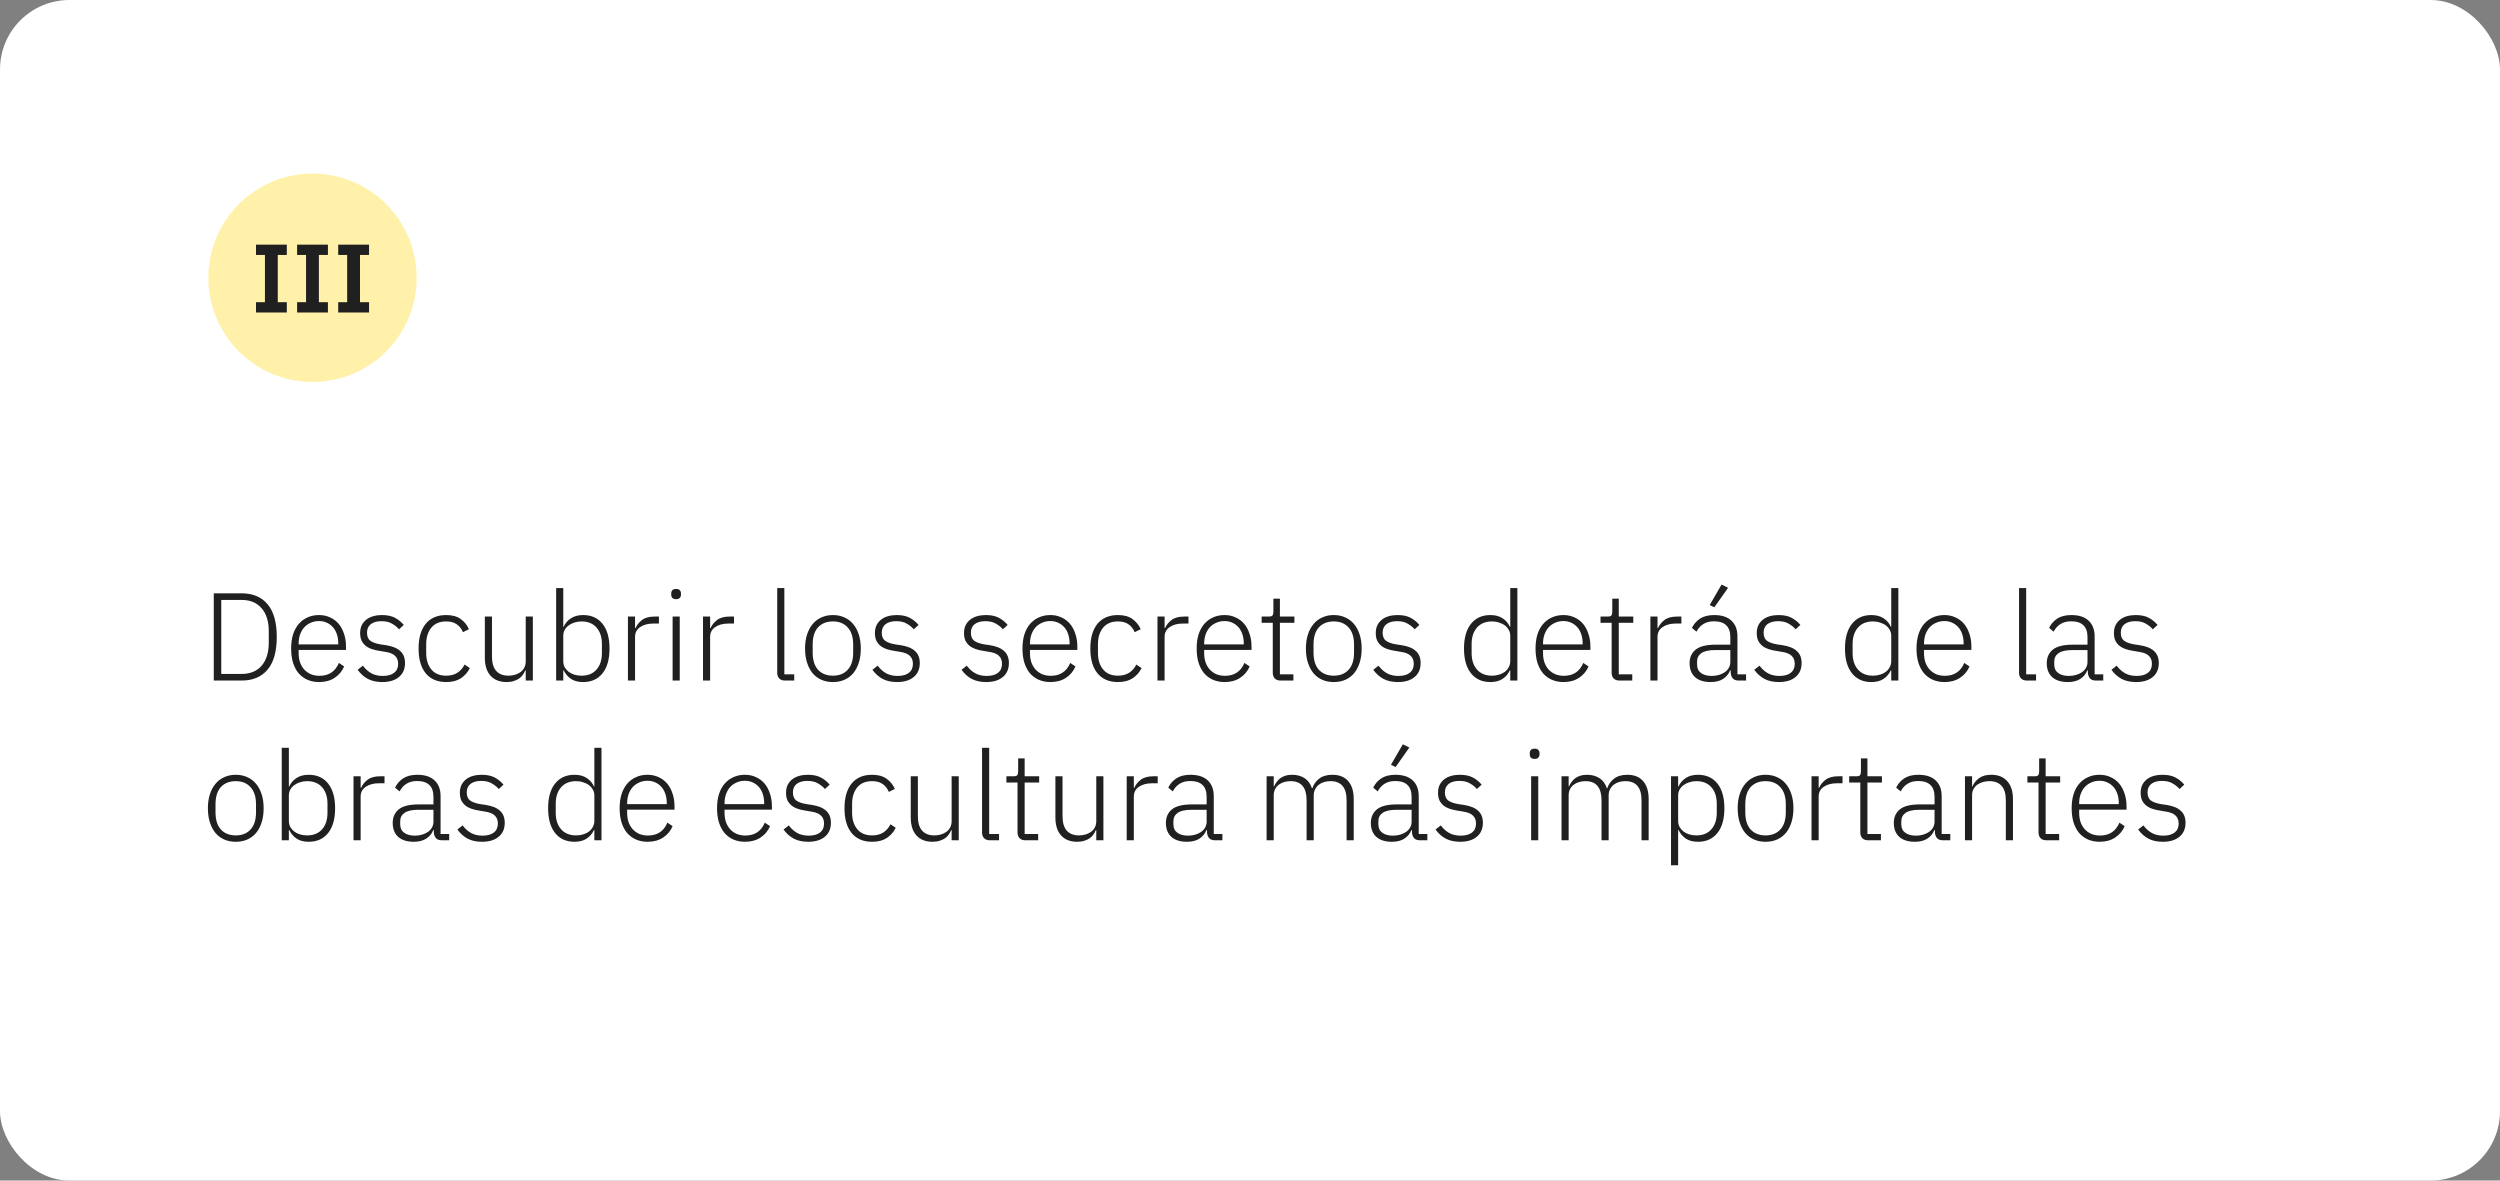 <?xml version="1.0" encoding="UTF-8"?> <svg xmlns="http://www.w3.org/2000/svg" width="360" height="170" viewBox="0 0 360 170" fill="none"><rect x="0" y="0" width="360" height="170" fill="#808080" stroke="none"/> <rect x="0.001" y="0" width="360" height="170" rx="10" fill="white"></rect> <path d="M30.782 85.436H34.778C36.398 85.436 37.646 85.958 38.522 87.002C39.41 88.046 39.854 89.618 39.854 91.718C39.854 93.818 39.41 95.39 38.522 96.434C37.646 97.478 36.398 98 34.778 98H30.782V85.436ZM34.796 97.046C36.032 97.046 36.992 96.65 37.676 95.858C38.36 95.054 38.702 93.95 38.702 92.546V90.89C38.702 89.486 38.36 88.388 37.676 87.596C36.992 86.792 36.032 86.39 34.796 86.39H31.862V97.046H34.796ZM45.956 98.216C45.344 98.216 44.786 98.108 44.282 97.892C43.79 97.676 43.364 97.364 43.004 96.956C42.656 96.536 42.386 96.026 42.194 95.426C42.014 94.826 41.924 94.148 41.924 93.392C41.924 92.636 42.014 91.964 42.194 91.376C42.386 90.776 42.656 90.272 43.004 89.864C43.364 89.444 43.79 89.126 44.282 88.91C44.774 88.682 45.326 88.568 45.938 88.568C46.526 88.568 47.06 88.682 47.54 88.91C48.02 89.126 48.428 89.432 48.764 89.828C49.1 90.224 49.358 90.704 49.538 91.268C49.73 91.82 49.826 92.432 49.826 93.104V93.59H43.004V94.04C43.004 94.52 43.07 94.964 43.202 95.372C43.346 95.768 43.544 96.11 43.796 96.398C44.06 96.686 44.378 96.914 44.75 97.082C45.122 97.238 45.542 97.316 46.01 97.316C47.354 97.316 48.284 96.698 48.8 95.462L49.556 95.966C49.268 96.65 48.812 97.196 48.188 97.604C47.576 98.012 46.832 98.216 45.956 98.216ZM45.938 89.432C45.494 89.432 45.092 89.516 44.732 89.684C44.372 89.84 44.06 90.062 43.796 90.35C43.544 90.638 43.346 90.986 43.202 91.394C43.07 91.79 43.004 92.228 43.004 92.708V92.798H48.71V92.654C48.71 92.174 48.644 91.736 48.512 91.34C48.38 90.932 48.188 90.59 47.936 90.314C47.696 90.038 47.402 89.822 47.054 89.666C46.718 89.51 46.346 89.432 45.938 89.432ZM55.046 98.216C54.242 98.216 53.552 98.066 52.976 97.766C52.412 97.466 51.92 97.028 51.5 96.452L52.256 95.858C52.64 96.362 53.06 96.734 53.516 96.974C53.972 97.214 54.506 97.334 55.118 97.334C55.826 97.334 56.372 97.184 56.756 96.884C57.14 96.584 57.332 96.152 57.332 95.588C57.332 95.096 57.182 94.712 56.882 94.436C56.594 94.148 56.114 93.956 55.442 93.86L54.686 93.734C54.266 93.674 53.882 93.584 53.534 93.464C53.186 93.344 52.886 93.182 52.634 92.978C52.394 92.774 52.202 92.528 52.058 92.24C51.926 91.94 51.86 91.58 51.86 91.16C51.86 90.728 51.938 90.35 52.094 90.026C52.262 89.702 52.484 89.432 52.76 89.216C53.036 89 53.366 88.838 53.75 88.73C54.134 88.622 54.548 88.568 54.992 88.568C55.76 88.568 56.39 88.7 56.882 88.964C57.374 89.228 57.794 89.57 58.142 89.99L57.458 90.62C57.218 90.332 56.894 90.068 56.486 89.828C56.09 89.576 55.574 89.45 54.938 89.45C54.278 89.45 53.762 89.594 53.39 89.882C53.03 90.17 52.85 90.578 52.85 91.106C52.85 91.646 53.012 92.036 53.336 92.276C53.672 92.516 54.17 92.69 54.83 92.798L55.568 92.906C56.504 93.05 57.194 93.332 57.638 93.752C58.094 94.16 58.322 94.736 58.322 95.48C58.322 96.344 58.028 97.016 57.44 97.496C56.864 97.976 56.066 98.216 55.046 98.216ZM64.254 98.216C62.982 98.216 61.998 97.796 61.302 96.956C60.618 96.116 60.276 94.928 60.276 93.392C60.276 91.856 60.618 90.668 61.302 89.828C61.998 88.988 62.982 88.568 64.254 88.568C65.106 88.568 65.796 88.754 66.324 89.126C66.852 89.498 67.254 89.99 67.53 90.602L66.666 91.034C66.45 90.53 66.144 90.146 65.748 89.882C65.364 89.618 64.866 89.486 64.254 89.486C63.318 89.486 62.604 89.786 62.112 90.386C61.62 90.986 61.374 91.772 61.374 92.744V94.04C61.374 95.012 61.62 95.798 62.112 96.398C62.604 96.998 63.318 97.298 64.254 97.298C64.89 97.298 65.424 97.16 65.856 96.884C66.288 96.608 66.636 96.212 66.9 95.696L67.656 96.2C67.356 96.812 66.924 97.304 66.36 97.676C65.808 98.036 65.106 98.216 64.254 98.216ZM75.704 96.542H75.632C75.547 96.758 75.433 96.968 75.29 97.172C75.145 97.376 74.966 97.556 74.749 97.712C74.534 97.856 74.275 97.976 73.975 98.072C73.688 98.168 73.346 98.216 72.95 98.216C71.966 98.216 71.198 97.916 70.645 97.316C70.094 96.704 69.817 95.834 69.817 94.706V88.784H70.844V94.508C70.844 95.456 71.047 96.158 71.456 96.614C71.864 97.07 72.451 97.298 73.219 97.298C73.543 97.298 73.85 97.256 74.138 97.172C74.438 97.088 74.701 96.962 74.93 96.794C75.169 96.626 75.356 96.416 75.487 96.164C75.632 95.9 75.704 95.594 75.704 95.246V88.784H76.73V98H75.704V96.542ZM80.086 84.68H81.112V90.26H81.166C81.394 89.744 81.742 89.336 82.21 89.036C82.678 88.724 83.266 88.568 83.974 88.568C85.162 88.568 86.092 88.988 86.764 89.828C87.436 90.668 87.772 91.856 87.772 93.392C87.772 94.928 87.436 96.116 86.764 96.956C86.092 97.796 85.162 98.216 83.974 98.216C83.266 98.216 82.684 98.066 82.228 97.766C81.772 97.454 81.418 97.04 81.166 96.524H81.112V98H80.086V84.68ZM83.74 97.298C84.664 97.298 85.384 97.004 85.9 96.416C86.416 95.828 86.674 95.036 86.674 94.04V92.744C86.674 91.748 86.416 90.956 85.9 90.368C85.384 89.78 84.664 89.486 83.74 89.486C83.38 89.486 83.038 89.54 82.714 89.648C82.402 89.744 82.126 89.882 81.886 90.062C81.646 90.242 81.454 90.458 81.31 90.71C81.178 90.962 81.112 91.238 81.112 91.538V95.192C81.112 95.516 81.178 95.81 81.31 96.074C81.454 96.326 81.646 96.548 81.886 96.74C82.126 96.92 82.402 97.058 82.714 97.154C83.038 97.25 83.38 97.298 83.74 97.298ZM90.422 98V88.784H91.448V90.44H91.52C91.7 90.008 92.006 89.624 92.438 89.288C92.87 88.952 93.482 88.784 94.274 88.784H94.886V89.792H94.076C93.308 89.792 92.678 89.96 92.186 90.296C91.694 90.632 91.448 91.1 91.448 91.7V98H90.422ZM97.36 86.282C97.12 86.282 96.94 86.222 96.82 86.102C96.712 85.982 96.658 85.826 96.658 85.634V85.454C96.658 85.262 96.712 85.106 96.82 84.986C96.94 84.866 97.12 84.806 97.36 84.806C97.6 84.806 97.774 84.866 97.882 84.986C98.002 85.106 98.062 85.262 98.062 85.454V85.634C98.062 85.826 98.002 85.982 97.882 86.102C97.774 86.222 97.6 86.282 97.36 86.282ZM96.856 88.784H97.882V98H96.856V88.784ZM101.233 98V88.784H102.259V90.44H102.331C102.511 90.008 102.817 89.624 103.249 89.288C103.681 88.952 104.293 88.784 105.085 88.784H105.697V89.792H104.887C104.119 89.792 103.489 89.96 102.997 90.296C102.505 90.632 102.259 91.1 102.259 91.7V98H101.233ZM113.054 98C112.682 98 112.4 97.898 112.208 97.694C112.016 97.49 111.92 97.22 111.92 96.884V84.68H112.946V97.1H114.368V98H113.054ZM119.942 98.216C119.33 98.216 118.778 98.108 118.286 97.892C117.794 97.676 117.374 97.364 117.026 96.956C116.678 96.536 116.408 96.026 116.216 95.426C116.024 94.826 115.928 94.148 115.928 93.392C115.928 92.636 116.024 91.964 116.216 91.376C116.408 90.776 116.678 90.272 117.026 89.864C117.374 89.444 117.794 89.126 118.286 88.91C118.778 88.682 119.33 88.568 119.942 88.568C120.554 88.568 121.106 88.682 121.598 88.91C122.09 89.126 122.51 89.444 122.858 89.864C123.206 90.272 123.476 90.776 123.668 91.376C123.86 91.964 123.956 92.636 123.956 93.392C123.956 94.148 123.86 94.826 123.668 95.426C123.476 96.026 123.206 96.536 122.858 96.956C122.51 97.364 122.09 97.676 121.598 97.892C121.106 98.108 120.554 98.216 119.942 98.216ZM119.942 97.298C120.842 97.298 121.55 97.016 122.066 96.452C122.594 95.888 122.858 95.06 122.858 93.968V92.816C122.858 91.736 122.594 90.914 122.066 90.35C121.55 89.774 120.842 89.486 119.942 89.486C119.042 89.486 118.328 89.768 117.8 90.332C117.284 90.896 117.026 91.724 117.026 92.816V93.968C117.026 95.048 117.284 95.876 117.8 96.452C118.328 97.016 119.042 97.298 119.942 97.298ZM129.173 98.216C128.369 98.216 127.679 98.066 127.103 97.766C126.539 97.466 126.047 97.028 125.627 96.452L126.383 95.858C126.767 96.362 127.187 96.734 127.643 96.974C128.099 97.214 128.633 97.334 129.245 97.334C129.953 97.334 130.499 97.184 130.883 96.884C131.267 96.584 131.459 96.152 131.459 95.588C131.459 95.096 131.309 94.712 131.009 94.436C130.721 94.148 130.241 93.956 129.569 93.86L128.813 93.734C128.393 93.674 128.009 93.584 127.661 93.464C127.313 93.344 127.013 93.182 126.761 92.978C126.521 92.774 126.329 92.528 126.185 92.24C126.053 91.94 125.987 91.58 125.987 91.16C125.987 90.728 126.065 90.35 126.221 90.026C126.389 89.702 126.611 89.432 126.887 89.216C127.163 89 127.493 88.838 127.877 88.73C128.261 88.622 128.675 88.568 129.119 88.568C129.887 88.568 130.517 88.7 131.009 88.964C131.501 89.228 131.921 89.57 132.269 89.99L131.585 90.62C131.345 90.332 131.021 90.068 130.613 89.828C130.217 89.576 129.701 89.45 129.065 89.45C128.405 89.45 127.889 89.594 127.517 89.882C127.157 90.17 126.977 90.578 126.977 91.106C126.977 91.646 127.139 92.036 127.463 92.276C127.799 92.516 128.297 92.69 128.957 92.798L129.695 92.906C130.631 93.05 131.321 93.332 131.765 93.752C132.221 94.16 132.449 94.736 132.449 95.48C132.449 96.344 132.155 97.016 131.567 97.496C130.991 97.976 130.193 98.216 129.173 98.216ZM142.005 98.216C141.201 98.216 140.511 98.066 139.935 97.766C139.371 97.466 138.879 97.028 138.459 96.452L139.215 95.858C139.599 96.362 140.019 96.734 140.475 96.974C140.931 97.214 141.465 97.334 142.077 97.334C142.785 97.334 143.331 97.184 143.715 96.884C144.099 96.584 144.291 96.152 144.291 95.588C144.291 95.096 144.141 94.712 143.841 94.436C143.553 94.148 143.073 93.956 142.401 93.86L141.645 93.734C141.225 93.674 140.841 93.584 140.493 93.464C140.145 93.344 139.845 93.182 139.593 92.978C139.353 92.774 139.161 92.528 139.017 92.24C138.885 91.94 138.819 91.58 138.819 91.16C138.819 90.728 138.897 90.35 139.053 90.026C139.221 89.702 139.443 89.432 139.719 89.216C139.995 89 140.325 88.838 140.709 88.73C141.093 88.622 141.507 88.568 141.951 88.568C142.719 88.568 143.349 88.7 143.841 88.964C144.333 89.228 144.753 89.57 145.101 89.99L144.417 90.62C144.177 90.332 143.853 90.068 143.445 89.828C143.049 89.576 142.533 89.45 141.897 89.45C141.237 89.45 140.721 89.594 140.349 89.882C139.989 90.17 139.809 90.578 139.809 91.106C139.809 91.646 139.971 92.036 140.295 92.276C140.631 92.516 141.129 92.69 141.789 92.798L142.527 92.906C143.463 93.05 144.153 93.332 144.597 93.752C145.053 94.16 145.281 94.736 145.281 95.48C145.281 96.344 144.987 97.016 144.399 97.496C143.823 97.976 143.025 98.216 142.005 98.216ZM151.267 98.216C150.655 98.216 150.097 98.108 149.593 97.892C149.101 97.676 148.675 97.364 148.315 96.956C147.967 96.536 147.697 96.026 147.505 95.426C147.325 94.826 147.235 94.148 147.235 93.392C147.235 92.636 147.325 91.964 147.505 91.376C147.697 90.776 147.967 90.272 148.315 89.864C148.675 89.444 149.101 89.126 149.593 88.91C150.085 88.682 150.637 88.568 151.249 88.568C151.837 88.568 152.371 88.682 152.851 88.91C153.331 89.126 153.739 89.432 154.075 89.828C154.411 90.224 154.669 90.704 154.849 91.268C155.041 91.82 155.137 92.432 155.137 93.104V93.59H148.315V94.04C148.315 94.52 148.381 94.964 148.513 95.372C148.657 95.768 148.855 96.11 149.107 96.398C149.371 96.686 149.689 96.914 150.061 97.082C150.433 97.238 150.853 97.316 151.321 97.316C152.665 97.316 153.595 96.698 154.111 95.462L154.867 95.966C154.579 96.65 154.123 97.196 153.499 97.604C152.887 98.012 152.143 98.216 151.267 98.216ZM151.249 89.432C150.805 89.432 150.403 89.516 150.043 89.684C149.683 89.84 149.371 90.062 149.107 90.35C148.855 90.638 148.657 90.986 148.513 91.394C148.381 91.79 148.315 92.228 148.315 92.708V92.798H154.021V92.654C154.021 92.174 153.955 91.736 153.823 91.34C153.691 90.932 153.499 90.59 153.247 90.314C153.007 90.038 152.713 89.822 152.365 89.666C152.029 89.51 151.657 89.432 151.249 89.432ZM160.986 98.216C159.714 98.216 158.73 97.796 158.034 96.956C157.35 96.116 157.008 94.928 157.008 93.392C157.008 91.856 157.35 90.668 158.034 89.828C158.73 88.988 159.714 88.568 160.986 88.568C161.838 88.568 162.528 88.754 163.056 89.126C163.584 89.498 163.986 89.99 164.262 90.602L163.398 91.034C163.182 90.53 162.876 90.146 162.48 89.882C162.096 89.618 161.598 89.486 160.986 89.486C160.05 89.486 159.336 89.786 158.844 90.386C158.352 90.986 158.106 91.772 158.106 92.744V94.04C158.106 95.012 158.352 95.798 158.844 96.398C159.336 96.998 160.05 97.298 160.986 97.298C161.622 97.298 162.156 97.16 162.588 96.884C163.02 96.608 163.368 96.212 163.632 95.696L164.388 96.2C164.088 96.812 163.656 97.304 163.092 97.676C162.54 98.036 161.838 98.216 160.986 98.216ZM166.676 98V88.784H167.702V90.44H167.774C167.954 90.008 168.26 89.624 168.692 89.288C169.124 88.952 169.736 88.784 170.528 88.784H171.14V89.792H170.33C169.562 89.792 168.932 89.96 168.44 90.296C167.948 90.632 167.702 91.1 167.702 91.7V98H166.676ZM176.351 98.216C175.739 98.216 175.181 98.108 174.677 97.892C174.185 97.676 173.759 97.364 173.399 96.956C173.051 96.536 172.781 96.026 172.589 95.426C172.409 94.826 172.319 94.148 172.319 93.392C172.319 92.636 172.409 91.964 172.589 91.376C172.781 90.776 173.051 90.272 173.399 89.864C173.759 89.444 174.185 89.126 174.677 88.91C175.169 88.682 175.721 88.568 176.333 88.568C176.921 88.568 177.455 88.682 177.935 88.91C178.415 89.126 178.823 89.432 179.159 89.828C179.495 90.224 179.753 90.704 179.933 91.268C180.125 91.82 180.221 92.432 180.221 93.104V93.59H173.399V94.04C173.399 94.52 173.465 94.964 173.597 95.372C173.741 95.768 173.939 96.11 174.191 96.398C174.455 96.686 174.773 96.914 175.145 97.082C175.517 97.238 175.937 97.316 176.405 97.316C177.749 97.316 178.679 96.698 179.195 95.462L179.951 95.966C179.663 96.65 179.207 97.196 178.583 97.604C177.971 98.012 177.227 98.216 176.351 98.216ZM176.333 89.432C175.889 89.432 175.487 89.516 175.127 89.684C174.767 89.84 174.455 90.062 174.191 90.35C173.939 90.638 173.741 90.986 173.597 91.394C173.465 91.79 173.399 92.228 173.399 92.708V92.798H179.105V92.654C179.105 92.174 179.039 91.736 178.907 91.34C178.775 90.932 178.583 90.59 178.331 90.314C178.091 90.038 177.797 89.822 177.449 89.666C177.113 89.51 176.741 89.432 176.333 89.432ZM184.414 98C184.042 98 183.76 97.898 183.568 97.694C183.376 97.49 183.28 97.214 183.28 96.866V89.684H181.678V88.784H182.722C182.974 88.784 183.142 88.736 183.226 88.64C183.322 88.532 183.37 88.346 183.37 88.082V86.21H184.306V88.784H186.394V89.684H184.306V97.1H186.25V98H184.414ZM192.065 98.216C191.453 98.216 190.901 98.108 190.409 97.892C189.917 97.676 189.497 97.364 189.149 96.956C188.801 96.536 188.531 96.026 188.339 95.426C188.147 94.826 188.051 94.148 188.051 93.392C188.051 92.636 188.147 91.964 188.339 91.376C188.531 90.776 188.801 90.272 189.149 89.864C189.497 89.444 189.917 89.126 190.409 88.91C190.901 88.682 191.453 88.568 192.065 88.568C192.677 88.568 193.229 88.682 193.721 88.91C194.213 89.126 194.633 89.444 194.981 89.864C195.329 90.272 195.599 90.776 195.791 91.376C195.983 91.964 196.079 92.636 196.079 93.392C196.079 94.148 195.983 94.826 195.791 95.426C195.599 96.026 195.329 96.536 194.981 96.956C194.633 97.364 194.213 97.676 193.721 97.892C193.229 98.108 192.677 98.216 192.065 98.216ZM192.065 97.298C192.965 97.298 193.673 97.016 194.189 96.452C194.717 95.888 194.981 95.06 194.981 93.968V92.816C194.981 91.736 194.717 90.914 194.189 90.35C193.673 89.774 192.965 89.486 192.065 89.486C191.165 89.486 190.451 89.768 189.923 90.332C189.407 90.896 189.149 91.724 189.149 92.816V93.968C189.149 95.048 189.407 95.876 189.923 96.452C190.451 97.016 191.165 97.298 192.065 97.298ZM201.296 98.216C200.492 98.216 199.802 98.066 199.226 97.766C198.662 97.466 198.17 97.028 197.75 96.452L198.506 95.858C198.89 96.362 199.31 96.734 199.766 96.974C200.222 97.214 200.756 97.334 201.368 97.334C202.076 97.334 202.622 97.184 203.006 96.884C203.39 96.584 203.582 96.152 203.582 95.588C203.582 95.096 203.432 94.712 203.132 94.436C202.844 94.148 202.364 93.956 201.692 93.86L200.936 93.734C200.516 93.674 200.132 93.584 199.784 93.464C199.436 93.344 199.136 93.182 198.884 92.978C198.644 92.774 198.452 92.528 198.308 92.24C198.176 91.94 198.11 91.58 198.11 91.16C198.11 90.728 198.188 90.35 198.344 90.026C198.512 89.702 198.734 89.432 199.01 89.216C199.286 89 199.616 88.838 200 88.73C200.384 88.622 200.798 88.568 201.242 88.568C202.01 88.568 202.64 88.7 203.132 88.964C203.624 89.228 204.044 89.57 204.392 89.99L203.708 90.62C203.468 90.332 203.144 90.068 202.736 89.828C202.34 89.576 201.824 89.45 201.188 89.45C200.528 89.45 200.012 89.594 199.64 89.882C199.28 90.17 199.1 90.578 199.1 91.106C199.1 91.646 199.262 92.036 199.586 92.276C199.922 92.516 200.42 92.69 201.08 92.798L201.818 92.906C202.754 93.05 203.444 93.332 203.888 93.752C204.344 94.16 204.572 94.736 204.572 95.48C204.572 96.344 204.278 97.016 203.69 97.496C203.114 97.976 202.316 98.216 201.296 98.216ZM217.476 96.524H217.422C217.182 97.04 216.828 97.454 216.36 97.766C215.904 98.066 215.322 98.216 214.614 98.216C213.426 98.216 212.496 97.796 211.824 96.956C211.152 96.116 210.816 94.928 210.816 93.392C210.816 91.856 211.152 90.668 211.824 89.828C212.496 88.988 213.426 88.568 214.614 88.568C215.322 88.568 215.91 88.724 216.378 89.036C216.846 89.336 217.194 89.744 217.422 90.26H217.476V84.68H218.502V98H217.476V96.524ZM214.848 97.298C215.208 97.298 215.544 97.25 215.856 97.154C216.18 97.058 216.462 96.92 216.702 96.74C216.942 96.548 217.128 96.326 217.26 96.074C217.404 95.81 217.476 95.516 217.476 95.192V91.538C217.476 91.238 217.404 90.962 217.26 90.71C217.128 90.458 216.942 90.242 216.702 90.062C216.462 89.882 216.18 89.744 215.856 89.648C215.544 89.54 215.208 89.486 214.848 89.486C213.924 89.486 213.204 89.78 212.688 90.368C212.172 90.956 211.914 91.748 211.914 92.744V94.04C211.914 95.036 212.172 95.828 212.688 96.416C213.204 97.004 213.924 97.298 214.848 97.298ZM225.148 98.216C224.536 98.216 223.978 98.108 223.474 97.892C222.982 97.676 222.556 97.364 222.196 96.956C221.848 96.536 221.578 96.026 221.386 95.426C221.206 94.826 221.116 94.148 221.116 93.392C221.116 92.636 221.206 91.964 221.386 91.376C221.578 90.776 221.848 90.272 222.196 89.864C222.556 89.444 222.982 89.126 223.474 88.91C223.966 88.682 224.518 88.568 225.13 88.568C225.718 88.568 226.252 88.682 226.732 88.91C227.212 89.126 227.62 89.432 227.956 89.828C228.292 90.224 228.55 90.704 228.73 91.268C228.922 91.82 229.018 92.432 229.018 93.104V93.59H222.196V94.04C222.196 94.52 222.262 94.964 222.394 95.372C222.538 95.768 222.736 96.11 222.988 96.398C223.252 96.686 223.57 96.914 223.942 97.082C224.314 97.238 224.734 97.316 225.202 97.316C226.546 97.316 227.476 96.698 227.992 95.462L228.748 95.966C228.46 96.65 228.004 97.196 227.38 97.604C226.768 98.012 226.024 98.216 225.148 98.216ZM225.13 89.432C224.686 89.432 224.284 89.516 223.924 89.684C223.564 89.84 223.252 90.062 222.988 90.35C222.736 90.638 222.538 90.986 222.394 91.394C222.262 91.79 222.196 92.228 222.196 92.708V92.798H227.902V92.654C227.902 92.174 227.836 91.736 227.704 91.34C227.572 90.932 227.38 90.59 227.128 90.314C226.888 90.038 226.594 89.822 226.246 89.666C225.91 89.51 225.538 89.432 225.13 89.432ZM233.211 98C232.839 98 232.557 97.898 232.365 97.694C232.173 97.49 232.077 97.214 232.077 96.866V89.684H230.475V88.784H231.519C231.771 88.784 231.939 88.736 232.023 88.64C232.119 88.532 232.167 88.346 232.167 88.082V86.21H233.103V88.784H235.191V89.684H233.103V97.1H235.047V98H233.211ZM237.656 98V88.784H238.682V90.44H238.754C238.934 90.008 239.24 89.624 239.672 89.288C240.104 88.952 240.716 88.784 241.508 88.784H242.12V89.792H241.31C240.542 89.792 239.912 89.96 239.42 90.296C238.928 90.632 238.682 91.1 238.682 91.7V98H237.656ZM250.391 98C249.995 98 249.707 97.898 249.527 97.694C249.347 97.49 249.245 97.214 249.221 96.866V96.542H249.131C248.927 97.058 248.591 97.466 248.123 97.766C247.655 98.066 247.061 98.216 246.341 98.216C245.369 98.216 244.619 97.982 244.091 97.514C243.563 97.034 243.299 96.362 243.299 95.498C243.299 94.682 243.587 94.034 244.163 93.554C244.751 93.074 245.711 92.834 247.043 92.834H249.167V91.754C249.167 90.23 248.381 89.468 246.809 89.468C246.197 89.468 245.687 89.6 245.279 89.864C244.871 90.116 244.541 90.482 244.289 90.962L243.641 90.422C243.893 89.882 244.277 89.438 244.793 89.09C245.321 88.742 246.005 88.568 246.845 88.568C247.925 88.568 248.753 88.838 249.329 89.378C249.905 89.918 250.193 90.674 250.193 91.646V97.1H251.435V98H250.391ZM246.485 97.334C246.857 97.334 247.205 97.286 247.529 97.19C247.853 97.094 248.135 96.962 248.375 96.794C248.627 96.614 248.819 96.404 248.951 96.164C249.095 95.912 249.167 95.63 249.167 95.318V93.608H247.007C246.083 93.608 245.411 93.758 244.991 94.058C244.583 94.346 244.379 94.748 244.379 95.264V95.696C244.379 96.236 244.571 96.644 244.955 96.92C245.339 97.196 245.849 97.334 246.485 97.334ZM246.863 87.452L246.197 87.128L247.907 84.176L248.843 84.644L246.863 87.452ZM256.157 98.216C255.353 98.216 254.663 98.066 254.087 97.766C253.523 97.466 253.031 97.028 252.611 96.452L253.367 95.858C253.751 96.362 254.171 96.734 254.627 96.974C255.083 97.214 255.617 97.334 256.229 97.334C256.937 97.334 257.483 97.184 257.867 96.884C258.251 96.584 258.443 96.152 258.443 95.588C258.443 95.096 258.293 94.712 257.993 94.436C257.705 94.148 257.225 93.956 256.553 93.86L255.797 93.734C255.377 93.674 254.993 93.584 254.645 93.464C254.297 93.344 253.997 93.182 253.745 92.978C253.505 92.774 253.313 92.528 253.169 92.24C253.037 91.94 252.971 91.58 252.971 91.16C252.971 90.728 253.049 90.35 253.205 90.026C253.373 89.702 253.595 89.432 253.871 89.216C254.147 89 254.477 88.838 254.861 88.73C255.245 88.622 255.659 88.568 256.103 88.568C256.871 88.568 257.501 88.7 257.993 88.964C258.485 89.228 258.905 89.57 259.253 89.99L258.569 90.62C258.329 90.332 258.005 90.068 257.597 89.828C257.201 89.576 256.685 89.45 256.049 89.45C255.389 89.45 254.873 89.594 254.501 89.882C254.141 90.17 253.961 90.578 253.961 91.106C253.961 91.646 254.123 92.036 254.447 92.276C254.783 92.516 255.281 92.69 255.941 92.798L256.679 92.906C257.615 93.05 258.305 93.332 258.749 93.752C259.205 94.16 259.433 94.736 259.433 95.48C259.433 96.344 259.139 97.016 258.551 97.496C257.975 97.976 257.177 98.216 256.157 98.216ZM272.337 96.524H272.283C272.043 97.04 271.689 97.454 271.221 97.766C270.765 98.066 270.183 98.216 269.475 98.216C268.287 98.216 267.357 97.796 266.685 96.956C266.013 96.116 265.677 94.928 265.677 93.392C265.677 91.856 266.013 90.668 266.685 89.828C267.357 88.988 268.287 88.568 269.475 88.568C270.183 88.568 270.771 88.724 271.239 89.036C271.707 89.336 272.055 89.744 272.283 90.26H272.337V84.68H273.363V98H272.337V96.524ZM269.709 97.298C270.069 97.298 270.405 97.25 270.717 97.154C271.041 97.058 271.323 96.92 271.563 96.74C271.803 96.548 271.989 96.326 272.121 96.074C272.265 95.81 272.337 95.516 272.337 95.192V91.538C272.337 91.238 272.265 90.962 272.121 90.71C271.989 90.458 271.803 90.242 271.563 90.062C271.323 89.882 271.041 89.744 270.717 89.648C270.405 89.54 270.069 89.486 269.709 89.486C268.785 89.486 268.065 89.78 267.549 90.368C267.033 90.956 266.775 91.748 266.775 92.744V94.04C266.775 95.036 267.033 95.828 267.549 96.416C268.065 97.004 268.785 97.298 269.709 97.298ZM280.009 98.216C279.397 98.216 278.839 98.108 278.335 97.892C277.843 97.676 277.417 97.364 277.057 96.956C276.709 96.536 276.439 96.026 276.247 95.426C276.067 94.826 275.977 94.148 275.977 93.392C275.977 92.636 276.067 91.964 276.247 91.376C276.439 90.776 276.709 90.272 277.057 89.864C277.417 89.444 277.843 89.126 278.335 88.91C278.827 88.682 279.379 88.568 279.991 88.568C280.579 88.568 281.113 88.682 281.593 88.91C282.073 89.126 282.481 89.432 282.817 89.828C283.153 90.224 283.411 90.704 283.591 91.268C283.783 91.82 283.879 92.432 283.879 93.104V93.59H277.057V94.04C277.057 94.52 277.123 94.964 277.255 95.372C277.399 95.768 277.597 96.11 277.849 96.398C278.113 96.686 278.431 96.914 278.803 97.082C279.175 97.238 279.595 97.316 280.063 97.316C281.407 97.316 282.337 96.698 282.853 95.462L283.609 95.966C283.321 96.65 282.865 97.196 282.241 97.604C281.629 98.012 280.885 98.216 280.009 98.216ZM279.991 89.432C279.547 89.432 279.145 89.516 278.785 89.684C278.425 89.84 278.113 90.062 277.849 90.35C277.597 90.638 277.399 90.986 277.255 91.394C277.123 91.79 277.057 92.228 277.057 92.708V92.798H282.763V92.654C282.763 92.174 282.697 91.736 282.565 91.34C282.433 90.932 282.241 90.59 281.989 90.314C281.749 90.038 281.455 89.822 281.107 89.666C280.771 89.51 280.399 89.432 279.991 89.432ZM291.876 98C291.504 98 291.222 97.898 291.03 97.694C290.838 97.49 290.742 97.22 290.742 96.884V84.68H291.768V97.1H293.19V98H291.876ZM301.824 98C301.428 98 301.14 97.898 300.96 97.694C300.78 97.49 300.678 97.214 300.654 96.866V96.542H300.564C300.36 97.058 300.024 97.466 299.556 97.766C299.088 98.066 298.494 98.216 297.774 98.216C296.802 98.216 296.052 97.982 295.524 97.514C294.996 97.034 294.732 96.362 294.732 95.498C294.732 94.682 295.02 94.034 295.596 93.554C296.184 93.074 297.144 92.834 298.476 92.834H300.6V91.754C300.6 90.23 299.814 89.468 298.242 89.468C297.63 89.468 297.12 89.6 296.712 89.864C296.304 90.116 295.974 90.482 295.722 90.962L295.074 90.422C295.326 89.882 295.71 89.438 296.226 89.09C296.754 88.742 297.438 88.568 298.278 88.568C299.358 88.568 300.186 88.838 300.762 89.378C301.338 89.918 301.626 90.674 301.626 91.646V97.1H302.868V98H301.824ZM297.918 97.334C298.29 97.334 298.638 97.286 298.962 97.19C299.286 97.094 299.568 96.962 299.808 96.794C300.06 96.614 300.252 96.404 300.384 96.164C300.528 95.912 300.6 95.63 300.6 95.318V93.608H298.44C297.516 93.608 296.844 93.758 296.424 94.058C296.016 94.346 295.812 94.748 295.812 95.264V95.696C295.812 96.236 296.004 96.644 296.388 96.92C296.772 97.196 297.282 97.334 297.918 97.334ZM307.591 98.216C306.787 98.216 306.097 98.066 305.521 97.766C304.957 97.466 304.465 97.028 304.045 96.452L304.801 95.858C305.185 96.362 305.605 96.734 306.061 96.974C306.517 97.214 307.051 97.334 307.663 97.334C308.371 97.334 308.917 97.184 309.301 96.884C309.685 96.584 309.877 96.152 309.877 95.588C309.877 95.096 309.727 94.712 309.427 94.436C309.139 94.148 308.659 93.956 307.987 93.86L307.231 93.734C306.811 93.674 306.427 93.584 306.079 93.464C305.731 93.344 305.431 93.182 305.179 92.978C304.939 92.774 304.747 92.528 304.603 92.24C304.471 91.94 304.405 91.58 304.405 91.16C304.405 90.728 304.483 90.35 304.639 90.026C304.807 89.702 305.029 89.432 305.305 89.216C305.581 89 305.911 88.838 306.295 88.73C306.679 88.622 307.093 88.568 307.537 88.568C308.305 88.568 308.935 88.7 309.427 88.964C309.919 89.228 310.339 89.57 310.687 89.99L310.003 90.62C309.763 90.332 309.439 90.068 309.031 89.828C308.635 89.576 308.119 89.45 307.483 89.45C306.823 89.45 306.307 89.594 305.935 89.882C305.575 90.17 305.395 90.578 305.395 91.106C305.395 91.646 305.557 92.036 305.881 92.276C306.217 92.516 306.715 92.69 307.375 92.798L308.113 92.906C309.049 93.05 309.739 93.332 310.183 93.752C310.639 94.16 310.867 94.736 310.867 95.48C310.867 96.344 310.573 97.016 309.985 97.496C309.409 97.976 308.611 98.216 307.591 98.216ZM33.95 121.216C33.338 121.216 32.786 121.108 32.294 120.892C31.802 120.676 31.382 120.364 31.034 119.956C30.686 119.536 30.416 119.026 30.224 118.426C30.032 117.826 29.936 117.148 29.936 116.392C29.936 115.636 30.032 114.964 30.224 114.376C30.416 113.776 30.686 113.272 31.034 112.864C31.382 112.444 31.802 112.126 32.294 111.91C32.786 111.682 33.338 111.568 33.95 111.568C34.562 111.568 35.114 111.682 35.606 111.91C36.098 112.126 36.518 112.444 36.866 112.864C37.214 113.272 37.484 113.776 37.676 114.376C37.868 114.964 37.964 115.636 37.964 116.392C37.964 117.148 37.868 117.826 37.676 118.426C37.484 119.026 37.214 119.536 36.866 119.956C36.518 120.364 36.098 120.676 35.606 120.892C35.114 121.108 34.562 121.216 33.95 121.216ZM33.95 120.298C34.85 120.298 35.558 120.016 36.074 119.452C36.602 118.888 36.866 118.06 36.866 116.968V115.816C36.866 114.736 36.602 113.914 36.074 113.35C35.558 112.774 34.85 112.486 33.95 112.486C33.05 112.486 32.336 112.768 31.808 113.332C31.292 113.896 31.034 114.724 31.034 115.816V116.968C31.034 118.048 31.292 118.876 31.808 119.452C32.336 120.016 33.05 120.298 33.95 120.298ZM40.571 107.68H41.596V113.26H41.651C41.879 112.744 42.227 112.336 42.694 112.036C43.163 111.724 43.751 111.568 44.459 111.568C45.647 111.568 46.577 111.988 47.248 112.828C47.92 113.668 48.257 114.856 48.257 116.392C48.257 117.928 47.92 119.116 47.248 119.956C46.577 120.796 45.647 121.216 44.459 121.216C43.751 121.216 43.169 121.066 42.712 120.766C42.257 120.454 41.903 120.04 41.651 119.524H41.596V121H40.571V107.68ZM44.224 120.298C45.148 120.298 45.868 120.004 46.385 119.416C46.901 118.828 47.158 118.036 47.158 117.04V115.744C47.158 114.748 46.901 113.956 46.385 113.368C45.868 112.78 45.148 112.486 44.224 112.486C43.864 112.486 43.523 112.54 43.199 112.648C42.886 112.744 42.611 112.882 42.37 113.062C42.13 113.242 41.938 113.458 41.794 113.71C41.663 113.962 41.596 114.238 41.596 114.538V118.192C41.596 118.516 41.663 118.81 41.794 119.074C41.938 119.326 42.13 119.548 42.37 119.74C42.611 119.92 42.886 120.058 43.199 120.154C43.523 120.25 43.864 120.298 44.224 120.298ZM50.906 121V111.784H51.932V113.44H52.004C52.184 113.008 52.49 112.624 52.922 112.288C53.354 111.952 53.966 111.784 54.758 111.784H55.37V112.792H54.56C53.792 112.792 53.162 112.96 52.67 113.296C52.178 113.632 51.932 114.1 51.932 114.7V121H50.906ZM63.641 121C63.245 121 62.957 120.898 62.777 120.694C62.597 120.49 62.495 120.214 62.471 119.866V119.542H62.381C62.177 120.058 61.841 120.466 61.373 120.766C60.905 121.066 60.311 121.216 59.591 121.216C58.619 121.216 57.869 120.982 57.341 120.514C56.813 120.034 56.549 119.362 56.549 118.498C56.549 117.682 56.837 117.034 57.413 116.554C58.001 116.074 58.961 115.834 60.293 115.834H62.417V114.754C62.417 113.23 61.631 112.468 60.059 112.468C59.447 112.468 58.937 112.6 58.529 112.864C58.121 113.116 57.791 113.482 57.539 113.962L56.891 113.422C57.143 112.882 57.527 112.438 58.043 112.09C58.571 111.742 59.255 111.568 60.095 111.568C61.175 111.568 62.003 111.838 62.579 112.378C63.155 112.918 63.443 113.674 63.443 114.646V120.1H64.685V121H63.641ZM59.735 120.334C60.107 120.334 60.455 120.286 60.779 120.19C61.103 120.094 61.385 119.962 61.625 119.794C61.877 119.614 62.069 119.404 62.201 119.164C62.345 118.912 62.417 118.63 62.417 118.318V116.608H60.257C59.333 116.608 58.661 116.758 58.241 117.058C57.833 117.346 57.629 117.748 57.629 118.264V118.696C57.629 119.236 57.821 119.644 58.205 119.92C58.589 120.196 59.099 120.334 59.735 120.334ZM69.407 121.216C68.603 121.216 67.913 121.066 67.337 120.766C66.773 120.466 66.281 120.028 65.861 119.452L66.617 118.858C67.001 119.362 67.421 119.734 67.877 119.974C68.333 120.214 68.867 120.334 69.479 120.334C70.187 120.334 70.733 120.184 71.117 119.884C71.501 119.584 71.693 119.152 71.693 118.588C71.693 118.096 71.543 117.712 71.243 117.436C70.955 117.148 70.475 116.956 69.803 116.86L69.047 116.734C68.627 116.674 68.243 116.584 67.895 116.464C67.547 116.344 67.247 116.182 66.995 115.978C66.755 115.774 66.563 115.528 66.419 115.24C66.287 114.94 66.221 114.58 66.221 114.16C66.221 113.728 66.299 113.35 66.455 113.026C66.623 112.702 66.845 112.432 67.121 112.216C67.397 112 67.727 111.838 68.111 111.73C68.495 111.622 68.909 111.568 69.353 111.568C70.121 111.568 70.751 111.7 71.243 111.964C71.735 112.228 72.155 112.57 72.503 112.99L71.819 113.62C71.579 113.332 71.255 113.068 70.847 112.828C70.451 112.576 69.935 112.45 69.299 112.45C68.639 112.45 68.123 112.594 67.751 112.882C67.391 113.17 67.211 113.578 67.211 114.106C67.211 114.646 67.373 115.036 67.697 115.276C68.033 115.516 68.531 115.69 69.191 115.798L69.929 115.906C70.865 116.05 71.555 116.332 71.999 116.752C72.455 117.16 72.683 117.736 72.683 118.48C72.683 119.344 72.389 120.016 71.801 120.496C71.225 120.976 70.427 121.216 69.407 121.216ZM85.587 119.524H85.533C85.293 120.04 84.939 120.454 84.471 120.766C84.015 121.066 83.433 121.216 82.725 121.216C81.537 121.216 80.607 120.796 79.935 119.956C79.263 119.116 78.927 117.928 78.927 116.392C78.927 114.856 79.263 113.668 79.935 112.828C80.607 111.988 81.537 111.568 82.725 111.568C83.433 111.568 84.021 111.724 84.489 112.036C84.957 112.336 85.305 112.744 85.533 113.26H85.587V107.68H86.613V121H85.587V119.524ZM82.959 120.298C83.319 120.298 83.655 120.25 83.967 120.154C84.291 120.058 84.573 119.92 84.813 119.74C85.053 119.548 85.239 119.326 85.371 119.074C85.515 118.81 85.587 118.516 85.587 118.192V114.538C85.587 114.238 85.515 113.962 85.371 113.71C85.239 113.458 85.053 113.242 84.813 113.062C84.573 112.882 84.291 112.744 83.967 112.648C83.655 112.54 83.319 112.486 82.959 112.486C82.035 112.486 81.315 112.78 80.799 113.368C80.283 113.956 80.025 114.748 80.025 115.744V117.04C80.025 118.036 80.283 118.828 80.799 119.416C81.315 120.004 82.035 120.298 82.959 120.298ZM93.259 121.216C92.647 121.216 92.089 121.108 91.585 120.892C91.093 120.676 90.667 120.364 90.307 119.956C89.959 119.536 89.689 119.026 89.497 118.426C89.317 117.826 89.227 117.148 89.227 116.392C89.227 115.636 89.317 114.964 89.497 114.376C89.689 113.776 89.959 113.272 90.307 112.864C90.667 112.444 91.093 112.126 91.585 111.91C92.077 111.682 92.629 111.568 93.241 111.568C93.829 111.568 94.363 111.682 94.843 111.91C95.323 112.126 95.731 112.432 96.067 112.828C96.403 113.224 96.661 113.704 96.841 114.268C97.033 114.82 97.129 115.432 97.129 116.104V116.59H90.307V117.04C90.307 117.52 90.373 117.964 90.505 118.372C90.649 118.768 90.847 119.11 91.099 119.398C91.363 119.686 91.681 119.914 92.053 120.082C92.425 120.238 92.845 120.316 93.313 120.316C94.657 120.316 95.587 119.698 96.103 118.462L96.859 118.966C96.571 119.65 96.115 120.196 95.491 120.604C94.879 121.012 94.135 121.216 93.259 121.216ZM93.241 112.432C92.797 112.432 92.395 112.516 92.035 112.684C91.675 112.84 91.363 113.062 91.099 113.35C90.847 113.638 90.649 113.986 90.505 114.394C90.373 114.79 90.307 115.228 90.307 115.708V115.798H96.013V115.654C96.013 115.174 95.947 114.736 95.815 114.34C95.683 113.932 95.491 113.59 95.239 113.314C94.999 113.038 94.705 112.822 94.357 112.666C94.021 112.51 93.649 112.432 93.241 112.432ZM107.286 121.216C106.674 121.216 106.116 121.108 105.612 120.892C105.12 120.676 104.694 120.364 104.334 119.956C103.986 119.536 103.716 119.026 103.524 118.426C103.344 117.826 103.254 117.148 103.254 116.392C103.254 115.636 103.344 114.964 103.524 114.376C103.716 113.776 103.986 113.272 104.334 112.864C104.694 112.444 105.12 112.126 105.612 111.91C106.104 111.682 106.656 111.568 107.268 111.568C107.856 111.568 108.39 111.682 108.87 111.91C109.35 112.126 109.758 112.432 110.094 112.828C110.43 113.224 110.688 113.704 110.868 114.268C111.06 114.82 111.156 115.432 111.156 116.104V116.59H104.334V117.04C104.334 117.52 104.4 117.964 104.532 118.372C104.676 118.768 104.874 119.11 105.126 119.398C105.39 119.686 105.708 119.914 106.08 120.082C106.452 120.238 106.872 120.316 107.34 120.316C108.684 120.316 109.614 119.698 110.13 118.462L110.886 118.966C110.598 119.65 110.142 120.196 109.518 120.604C108.906 121.012 108.162 121.216 107.286 121.216ZM107.268 112.432C106.824 112.432 106.422 112.516 106.062 112.684C105.702 112.84 105.39 113.062 105.126 113.35C104.874 113.638 104.676 113.986 104.532 114.394C104.4 114.79 104.334 115.228 104.334 115.708V115.798H110.04V115.654C110.04 115.174 109.974 114.736 109.842 114.34C109.71 113.932 109.518 113.59 109.266 113.314C109.026 113.038 108.732 112.822 108.384 112.666C108.048 112.51 107.676 112.432 107.268 112.432ZM116.376 121.216C115.572 121.216 114.882 121.066 114.306 120.766C113.742 120.466 113.25 120.028 112.83 119.452L113.586 118.858C113.97 119.362 114.39 119.734 114.846 119.974C115.302 120.214 115.836 120.334 116.448 120.334C117.156 120.334 117.702 120.184 118.086 119.884C118.47 119.584 118.662 119.152 118.662 118.588C118.662 118.096 118.512 117.712 118.212 117.436C117.924 117.148 117.444 116.956 116.772 116.86L116.016 116.734C115.596 116.674 115.212 116.584 114.864 116.464C114.516 116.344 114.216 116.182 113.964 115.978C113.724 115.774 113.532 115.528 113.388 115.24C113.256 114.94 113.19 114.58 113.19 114.16C113.19 113.728 113.268 113.35 113.424 113.026C113.592 112.702 113.814 112.432 114.09 112.216C114.366 112 114.696 111.838 115.08 111.73C115.464 111.622 115.878 111.568 116.322 111.568C117.09 111.568 117.72 111.7 118.212 111.964C118.704 112.228 119.124 112.57 119.472 112.99L118.788 113.62C118.548 113.332 118.224 113.068 117.816 112.828C117.42 112.576 116.904 112.45 116.268 112.45C115.608 112.45 115.092 112.594 114.72 112.882C114.36 113.17 114.18 113.578 114.18 114.106C114.18 114.646 114.342 115.036 114.666 115.276C115.002 115.516 115.5 115.69 116.16 115.798L116.898 115.906C117.834 116.05 118.524 116.332 118.968 116.752C119.424 117.16 119.652 117.736 119.652 118.48C119.652 119.344 119.358 120.016 118.77 120.496C118.194 120.976 117.396 121.216 116.376 121.216ZM125.584 121.216C124.312 121.216 123.328 120.796 122.632 119.956C121.948 119.116 121.606 117.928 121.606 116.392C121.606 114.856 121.948 113.668 122.632 112.828C123.328 111.988 124.312 111.568 125.584 111.568C126.436 111.568 127.126 111.754 127.654 112.126C128.182 112.498 128.584 112.99 128.86 113.602L127.996 114.034C127.78 113.53 127.474 113.146 127.078 112.882C126.694 112.618 126.196 112.486 125.584 112.486C124.648 112.486 123.934 112.786 123.442 113.386C122.95 113.986 122.704 114.772 122.704 115.744V117.04C122.704 118.012 122.95 118.798 123.442 119.398C123.934 119.998 124.648 120.298 125.584 120.298C126.22 120.298 126.754 120.16 127.186 119.884C127.618 119.608 127.966 119.212 128.23 118.696L128.986 119.2C128.686 119.812 128.254 120.304 127.69 120.676C127.138 121.036 126.436 121.216 125.584 121.216ZM137.034 119.542H136.962C136.878 119.758 136.764 119.968 136.62 120.172C136.476 120.376 136.296 120.556 136.08 120.712C135.864 120.856 135.606 120.976 135.306 121.072C135.018 121.168 134.676 121.216 134.28 121.216C133.296 121.216 132.528 120.916 131.976 120.316C131.424 119.704 131.148 118.834 131.148 117.706V111.784H132.174V117.508C132.174 118.456 132.378 119.158 132.786 119.614C133.194 120.07 133.782 120.298 134.55 120.298C134.874 120.298 135.18 120.256 135.468 120.172C135.768 120.088 136.032 119.962 136.26 119.794C136.5 119.626 136.686 119.416 136.818 119.164C136.962 118.9 137.034 118.594 137.034 118.246V111.784H138.06V121H137.034V119.542ZM142.55 121C142.178 121 141.896 120.898 141.704 120.694C141.512 120.49 141.416 120.22 141.416 119.884V107.68H142.442V120.1H143.864V121H142.55ZM147.658 121C147.286 121 147.004 120.898 146.812 120.694C146.62 120.49 146.524 120.214 146.524 119.866V112.684H144.922V111.784H145.966C146.218 111.784 146.386 111.736 146.47 111.64C146.566 111.532 146.614 111.346 146.614 111.082V109.21H147.55V111.784H149.638V112.684H147.55V120.1H149.494V121H147.658ZM157.864 119.542H157.792C157.708 119.758 157.594 119.968 157.45 120.172C157.306 120.376 157.126 120.556 156.91 120.712C156.694 120.856 156.436 120.976 156.136 121.072C155.848 121.168 155.506 121.216 155.11 121.216C154.126 121.216 153.358 120.916 152.806 120.316C152.254 119.704 151.978 118.834 151.978 117.706V111.784H153.004V117.508C153.004 118.456 153.208 119.158 153.616 119.614C154.024 120.07 154.612 120.298 155.38 120.298C155.704 120.298 156.01 120.256 156.298 120.172C156.598 120.088 156.862 119.962 157.09 119.794C157.33 119.626 157.516 119.416 157.648 119.164C157.792 118.9 157.864 118.594 157.864 118.246V111.784H158.89V121H157.864V119.542ZM162.246 121V111.784H163.272V113.44H163.344C163.524 113.008 163.83 112.624 164.262 112.288C164.694 111.952 165.306 111.784 166.098 111.784H166.71V112.792H165.9C165.132 112.792 164.502 112.96 164.01 113.296C163.518 113.632 163.272 114.1 163.272 114.7V121H162.246ZM174.981 121C174.585 121 174.297 120.898 174.117 120.694C173.937 120.49 173.835 120.214 173.811 119.866V119.542H173.721C173.517 120.058 173.181 120.466 172.713 120.766C172.245 121.066 171.651 121.216 170.931 121.216C169.959 121.216 169.209 120.982 168.681 120.514C168.153 120.034 167.889 119.362 167.889 118.498C167.889 117.682 168.177 117.034 168.753 116.554C169.341 116.074 170.301 115.834 171.633 115.834H173.757V114.754C173.757 113.23 172.971 112.468 171.399 112.468C170.787 112.468 170.277 112.6 169.869 112.864C169.461 113.116 169.131 113.482 168.879 113.962L168.231 113.422C168.483 112.882 168.867 112.438 169.383 112.09C169.911 111.742 170.595 111.568 171.435 111.568C172.515 111.568 173.343 111.838 173.919 112.378C174.495 112.918 174.783 113.674 174.783 114.646V120.1H176.025V121H174.981ZM171.075 120.334C171.447 120.334 171.795 120.286 172.119 120.19C172.443 120.094 172.725 119.962 172.965 119.794C173.217 119.614 173.409 119.404 173.541 119.164C173.685 118.912 173.757 118.63 173.757 118.318V116.608H171.597C170.673 116.608 170.001 116.758 169.581 117.058C169.173 117.346 168.969 117.748 168.969 118.264V118.696C168.969 119.236 169.161 119.644 169.545 119.92C169.929 120.196 170.439 120.334 171.075 120.334ZM182.391 121V111.784H183.417V113.242H183.471C183.567 113.014 183.687 112.804 183.831 112.612C183.975 112.408 184.149 112.228 184.353 112.072C184.557 111.916 184.797 111.796 185.073 111.712C185.361 111.616 185.697 111.568 186.081 111.568C186.741 111.568 187.323 111.724 187.827 112.036C188.331 112.348 188.697 112.84 188.925 113.512H188.979C189.147 112.972 189.465 112.516 189.933 112.144C190.413 111.76 191.061 111.568 191.877 111.568C192.861 111.568 193.617 111.874 194.145 112.486C194.673 113.086 194.937 113.95 194.937 115.078V121H193.911V115.258C193.911 113.41 193.137 112.486 191.589 112.486C191.265 112.486 190.959 112.528 190.671 112.612C190.383 112.696 190.125 112.828 189.897 113.008C189.681 113.176 189.507 113.392 189.375 113.656C189.243 113.908 189.177 114.202 189.177 114.538V121H188.151V115.258C188.151 113.41 187.383 112.486 185.847 112.486C185.535 112.486 185.229 112.528 184.929 112.612C184.641 112.696 184.383 112.822 184.155 112.99C183.927 113.158 183.747 113.374 183.615 113.638C183.483 113.89 183.417 114.184 183.417 114.52V121H182.391ZM204.494 121C204.098 121 203.81 120.898 203.63 120.694C203.45 120.49 203.348 120.214 203.324 119.866V119.542H203.234C203.03 120.058 202.694 120.466 202.226 120.766C201.758 121.066 201.164 121.216 200.444 121.216C199.472 121.216 198.722 120.982 198.194 120.514C197.666 120.034 197.402 119.362 197.402 118.498C197.402 117.682 197.69 117.034 198.266 116.554C198.854 116.074 199.814 115.834 201.146 115.834H203.27V114.754C203.27 113.23 202.484 112.468 200.912 112.468C200.3 112.468 199.79 112.6 199.382 112.864C198.974 113.116 198.644 113.482 198.392 113.962L197.744 113.422C197.996 112.882 198.38 112.438 198.896 112.09C199.424 111.742 200.108 111.568 200.948 111.568C202.028 111.568 202.856 111.838 203.432 112.378C204.008 112.918 204.296 113.674 204.296 114.646V120.1H205.538V121H204.494ZM200.588 120.334C200.96 120.334 201.308 120.286 201.632 120.19C201.956 120.094 202.238 119.962 202.478 119.794C202.73 119.614 202.922 119.404 203.054 119.164C203.198 118.912 203.27 118.63 203.27 118.318V116.608H201.11C200.186 116.608 199.514 116.758 199.094 117.058C198.686 117.346 198.482 117.748 198.482 118.264V118.696C198.482 119.236 198.674 119.644 199.058 119.92C199.442 120.196 199.952 120.334 200.588 120.334ZM200.966 110.452L200.3 110.128L202.01 107.176L202.946 107.644L200.966 110.452ZM210.261 121.216C209.457 121.216 208.767 121.066 208.191 120.766C207.627 120.466 207.135 120.028 206.715 119.452L207.471 118.858C207.855 119.362 208.275 119.734 208.731 119.974C209.187 120.214 209.721 120.334 210.333 120.334C211.041 120.334 211.587 120.184 211.971 119.884C212.355 119.584 212.547 119.152 212.547 118.588C212.547 118.096 212.397 117.712 212.097 117.436C211.809 117.148 211.329 116.956 210.657 116.86L209.901 116.734C209.481 116.674 209.097 116.584 208.749 116.464C208.401 116.344 208.101 116.182 207.849 115.978C207.609 115.774 207.417 115.528 207.273 115.24C207.141 114.94 207.075 114.58 207.075 114.16C207.075 113.728 207.153 113.35 207.309 113.026C207.477 112.702 207.699 112.432 207.975 112.216C208.251 112 208.581 111.838 208.965 111.73C209.349 111.622 209.763 111.568 210.207 111.568C210.975 111.568 211.605 111.7 212.097 111.964C212.589 112.228 213.009 112.57 213.357 112.99L212.673 113.62C212.433 113.332 212.109 113.068 211.701 112.828C211.305 112.576 210.789 112.45 210.153 112.45C209.493 112.45 208.977 112.594 208.605 112.882C208.245 113.17 208.065 113.578 208.065 114.106C208.065 114.646 208.227 115.036 208.551 115.276C208.887 115.516 209.385 115.69 210.045 115.798L210.783 115.906C211.719 116.05 212.409 116.332 212.853 116.752C213.309 117.16 213.537 117.736 213.537 118.48C213.537 119.344 213.243 120.016 212.655 120.496C212.079 120.976 211.281 121.216 210.261 121.216ZM220.987 109.282C220.747 109.282 220.567 109.222 220.447 109.102C220.339 108.982 220.285 108.826 220.285 108.634V108.454C220.285 108.262 220.339 108.106 220.447 107.986C220.567 107.866 220.747 107.806 220.987 107.806C221.227 107.806 221.401 107.866 221.509 107.986C221.629 108.106 221.689 108.262 221.689 108.454V108.634C221.689 108.826 221.629 108.982 221.509 109.102C221.401 109.222 221.227 109.282 220.987 109.282ZM220.483 111.784H221.509V121H220.483V111.784ZM224.86 121V111.784H225.886V113.242H225.94C226.036 113.014 226.156 112.804 226.3 112.612C226.444 112.408 226.618 112.228 226.822 112.072C227.026 111.916 227.266 111.796 227.542 111.712C227.83 111.616 228.166 111.568 228.55 111.568C229.21 111.568 229.792 111.724 230.296 112.036C230.8 112.348 231.166 112.84 231.394 113.512H231.448C231.616 112.972 231.934 112.516 232.402 112.144C232.882 111.76 233.53 111.568 234.346 111.568C235.33 111.568 236.086 111.874 236.614 112.486C237.142 113.086 237.406 113.95 237.406 115.078V121H236.38V115.258C236.38 113.41 235.606 112.486 234.058 112.486C233.734 112.486 233.428 112.528 233.14 112.612C232.852 112.696 232.594 112.828 232.366 113.008C232.15 113.176 231.976 113.392 231.844 113.656C231.712 113.908 231.646 114.202 231.646 114.538V121H230.62V115.258C230.62 113.41 229.852 112.486 228.316 112.486C228.004 112.486 227.698 112.528 227.398 112.612C227.11 112.696 226.852 112.822 226.624 112.99C226.396 113.158 226.216 113.374 226.084 113.638C225.952 113.89 225.886 114.184 225.886 114.52V121H224.86ZM240.627 111.784H241.653V113.26H241.707C241.935 112.744 242.283 112.336 242.751 112.036C243.219 111.724 243.807 111.568 244.515 111.568C245.703 111.568 246.633 111.988 247.305 112.828C247.977 113.668 248.313 114.856 248.313 116.392C248.313 117.928 247.977 119.116 247.305 119.956C246.633 120.796 245.703 121.216 244.515 121.216C243.807 121.216 243.225 121.066 242.769 120.766C242.313 120.454 241.959 120.04 241.707 119.524H241.653V124.6H240.627V111.784ZM244.281 120.298C245.205 120.298 245.925 120.004 246.441 119.416C246.957 118.828 247.215 118.036 247.215 117.04V115.744C247.215 114.748 246.957 113.956 246.441 113.368C245.925 112.78 245.205 112.486 244.281 112.486C243.921 112.486 243.579 112.54 243.255 112.648C242.943 112.744 242.667 112.882 242.427 113.062C242.187 113.242 241.995 113.458 241.851 113.71C241.719 113.962 241.653 114.238 241.653 114.538V118.192C241.653 118.516 241.719 118.81 241.851 119.074C241.995 119.326 242.187 119.548 242.427 119.74C242.667 119.92 242.943 120.058 243.255 120.154C243.579 120.25 243.921 120.298 244.281 120.298ZM254.239 121.216C253.627 121.216 253.075 121.108 252.583 120.892C252.091 120.676 251.671 120.364 251.323 119.956C250.975 119.536 250.705 119.026 250.513 118.426C250.321 117.826 250.225 117.148 250.225 116.392C250.225 115.636 250.321 114.964 250.513 114.376C250.705 113.776 250.975 113.272 251.323 112.864C251.671 112.444 252.091 112.126 252.583 111.91C253.075 111.682 253.627 111.568 254.239 111.568C254.851 111.568 255.403 111.682 255.895 111.91C256.387 112.126 256.807 112.444 257.155 112.864C257.503 113.272 257.773 113.776 257.965 114.376C258.157 114.964 258.253 115.636 258.253 116.392C258.253 117.148 258.157 117.826 257.965 118.426C257.773 119.026 257.503 119.536 257.155 119.956C256.807 120.364 256.387 120.676 255.895 120.892C255.403 121.108 254.851 121.216 254.239 121.216ZM254.239 120.298C255.139 120.298 255.847 120.016 256.363 119.452C256.891 118.888 257.155 118.06 257.155 116.968V115.816C257.155 114.736 256.891 113.914 256.363 113.35C255.847 112.774 255.139 112.486 254.239 112.486C253.339 112.486 252.625 112.768 252.097 113.332C251.581 113.896 251.323 114.724 251.323 115.816V116.968C251.323 118.048 251.581 118.876 252.097 119.452C252.625 120.016 253.339 120.298 254.239 120.298ZM260.86 121V111.784H261.886V113.44H261.958C262.138 113.008 262.444 112.624 262.876 112.288C263.308 111.952 263.92 111.784 264.712 111.784H265.324V112.792H264.514C263.746 112.792 263.116 112.96 262.624 113.296C262.132 113.632 261.886 114.1 261.886 114.7V121H260.86ZM269.018 121C268.646 121 268.364 120.898 268.172 120.694C267.98 120.49 267.884 120.214 267.884 119.866V112.684H266.282V111.784H267.326C267.578 111.784 267.746 111.736 267.83 111.64C267.926 111.532 267.974 111.346 267.974 111.082V109.21H268.91V111.784H270.998V112.684H268.91V120.1H270.854V121H269.018ZM279.799 121C279.403 121 279.115 120.898 278.935 120.694C278.755 120.49 278.653 120.214 278.629 119.866V119.542H278.539C278.335 120.058 277.999 120.466 277.531 120.766C277.063 121.066 276.469 121.216 275.749 121.216C274.777 121.216 274.027 120.982 273.499 120.514C272.971 120.034 272.707 119.362 272.707 118.498C272.707 117.682 272.995 117.034 273.571 116.554C274.159 116.074 275.119 115.834 276.451 115.834H278.575V114.754C278.575 113.23 277.789 112.468 276.217 112.468C275.605 112.468 275.095 112.6 274.687 112.864C274.279 113.116 273.949 113.482 273.697 113.962L273.049 113.422C273.301 112.882 273.685 112.438 274.201 112.09C274.729 111.742 275.413 111.568 276.253 111.568C277.333 111.568 278.161 111.838 278.737 112.378C279.313 112.918 279.601 113.674 279.601 114.646V120.1H280.843V121H279.799ZM275.893 120.334C276.265 120.334 276.613 120.286 276.937 120.19C277.261 120.094 277.543 119.962 277.783 119.794C278.035 119.614 278.227 119.404 278.359 119.164C278.503 118.912 278.575 118.63 278.575 118.318V116.608H276.415C275.491 116.608 274.819 116.758 274.399 117.058C273.991 117.346 273.787 117.748 273.787 118.264V118.696C273.787 119.236 273.979 119.644 274.363 119.92C274.747 120.196 275.257 120.334 275.893 120.334ZM282.955 121V111.784H283.981V113.242H284.035C284.239 112.762 284.557 112.366 284.989 112.054C285.421 111.73 286.009 111.568 286.753 111.568C287.737 111.568 288.499 111.874 289.039 112.486C289.591 113.086 289.867 113.95 289.867 115.078V121H288.841V115.258C288.841 114.322 288.637 113.626 288.229 113.17C287.833 112.714 287.251 112.486 286.483 112.486C286.159 112.486 285.847 112.528 285.547 112.612C285.247 112.696 284.977 112.822 284.737 112.99C284.509 113.158 284.323 113.374 284.179 113.638C284.047 113.89 283.981 114.184 283.981 114.52V121H282.955ZM294.682 121C294.31 121 294.028 120.898 293.836 120.694C293.644 120.49 293.548 120.214 293.548 119.866V112.684H291.946V111.784H292.99C293.242 111.784 293.41 111.736 293.494 111.64C293.59 111.532 293.638 111.346 293.638 111.082V109.21H294.574V111.784H296.662V112.684H294.574V120.1H296.518V121H294.682ZM302.351 121.216C301.739 121.216 301.181 121.108 300.677 120.892C300.185 120.676 299.759 120.364 299.399 119.956C299.051 119.536 298.781 119.026 298.589 118.426C298.409 117.826 298.319 117.148 298.319 116.392C298.319 115.636 298.409 114.964 298.589 114.376C298.781 113.776 299.051 113.272 299.399 112.864C299.759 112.444 300.185 112.126 300.677 111.91C301.169 111.682 301.721 111.568 302.333 111.568C302.921 111.568 303.455 111.682 303.935 111.91C304.415 112.126 304.823 112.432 305.159 112.828C305.495 113.224 305.753 113.704 305.933 114.268C306.125 114.82 306.221 115.432 306.221 116.104V116.59H299.399V117.04C299.399 117.52 299.465 117.964 299.597 118.372C299.741 118.768 299.939 119.11 300.191 119.398C300.455 119.686 300.773 119.914 301.145 120.082C301.517 120.238 301.937 120.316 302.405 120.316C303.749 120.316 304.679 119.698 305.195 118.462L305.951 118.966C305.663 119.65 305.207 120.196 304.583 120.604C303.971 121.012 303.227 121.216 302.351 121.216ZM302.333 112.432C301.889 112.432 301.487 112.516 301.127 112.684C300.767 112.84 300.455 113.062 300.191 113.35C299.939 113.638 299.741 113.986 299.597 114.394C299.465 114.79 299.399 115.228 299.399 115.708V115.798H305.105V115.654C305.105 115.174 305.039 114.736 304.907 114.34C304.775 113.932 304.583 113.59 304.331 113.314C304.091 113.038 303.797 112.822 303.449 112.666C303.113 112.51 302.741 112.432 302.333 112.432ZM311.44 121.216C310.636 121.216 309.946 121.066 309.37 120.766C308.806 120.466 308.314 120.028 307.894 119.452L308.65 118.858C309.034 119.362 309.454 119.734 309.91 119.974C310.366 120.214 310.9 120.334 311.512 120.334C312.22 120.334 312.766 120.184 313.15 119.884C313.534 119.584 313.726 119.152 313.726 118.588C313.726 118.096 313.576 117.712 313.276 117.436C312.988 117.148 312.508 116.956 311.836 116.86L311.08 116.734C310.66 116.674 310.276 116.584 309.928 116.464C309.58 116.344 309.28 116.182 309.028 115.978C308.788 115.774 308.596 115.528 308.452 115.24C308.32 114.94 308.254 114.58 308.254 114.16C308.254 113.728 308.332 113.35 308.488 113.026C308.656 112.702 308.878 112.432 309.154 112.216C309.43 112 309.76 111.838 310.144 111.73C310.528 111.622 310.942 111.568 311.386 111.568C312.154 111.568 312.784 111.7 313.276 111.964C313.768 112.228 314.188 112.57 314.536 112.99L313.852 113.62C313.612 113.332 313.288 113.068 312.88 112.828C312.484 112.576 311.968 112.45 311.332 112.45C310.672 112.45 310.156 112.594 309.784 112.882C309.424 113.17 309.244 113.578 309.244 114.106C309.244 114.646 309.406 115.036 309.73 115.276C310.066 115.516 310.564 115.69 311.224 115.798L311.962 115.906C312.898 116.05 313.588 116.332 314.032 116.752C314.488 117.16 314.716 117.736 314.716 118.48C314.716 119.344 314.422 120.016 313.834 120.496C313.258 120.976 312.46 121.216 311.44 121.216Z" fill="#202020"></path> <circle cx="45.001" cy="40" r="15" fill="#FFF1AA"></circle> <path d="M36.863 45V43.516H38.151V36.712H36.863V35.228H41.301V36.712H39.999V43.516H41.301V45H36.863ZM42.783 45V43.516H44.071V36.712H42.783V35.228H47.221V36.712H45.919V43.516H47.221V45H42.783ZM48.703 45V43.516H49.991V36.712H48.703V35.228H53.141V36.712H51.839V43.516H53.141V45H48.703Z" fill="#202020"></path> </svg> 